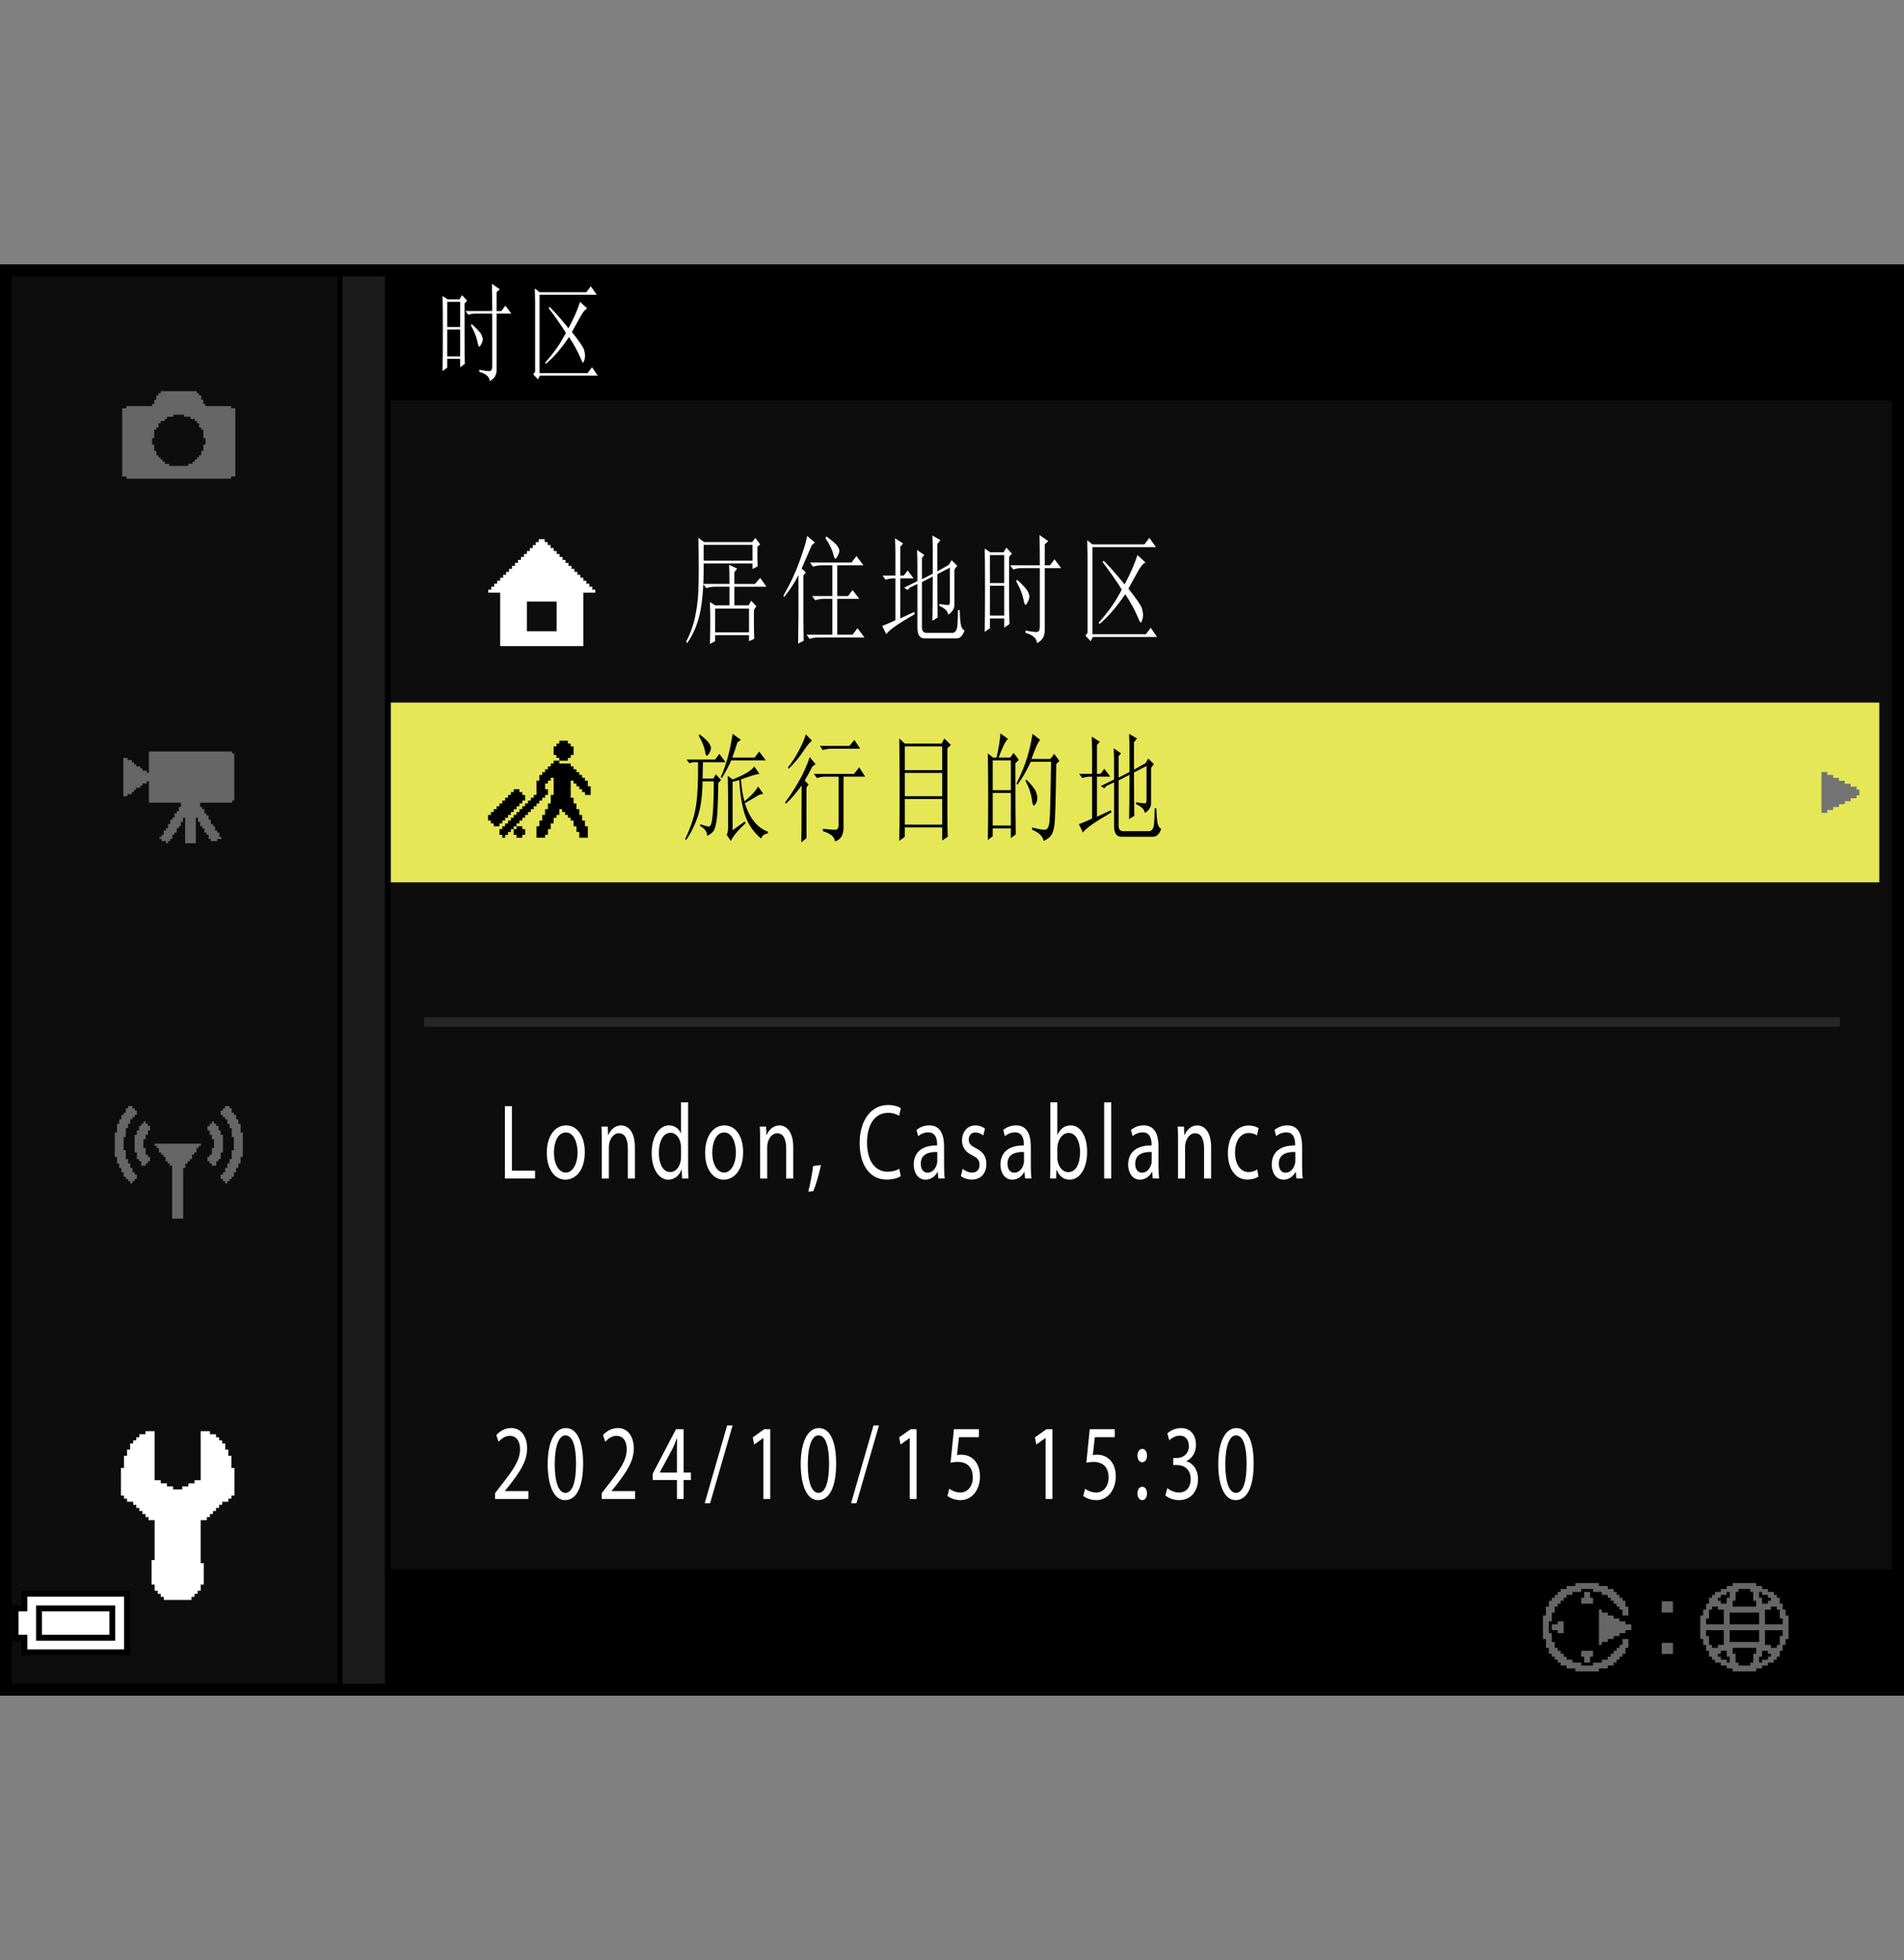 <?xml version="1.0" encoding="utf-8"?>
<!-- Generator: Adobe Illustrator 28.0.0, SVG Export Plug-In . SVG Version: 6.00 Build 0)  -->
<!DOCTYPE svg PUBLIC "-//W3C//DTD SVG 1.1//EN" "http://www.w3.org/Graphics/SVG/1.1/DTD/svg11.dtd">
<svg version="1.1" xmlns="http://www.w3.org/2000/svg" xmlns:xlink="http://www.w3.org/1999/xlink" x="0px" y="0px"
	 width="159.74px" height="164.409px" viewBox="0 0 159.74 164.409" style="enable-background:new 0 0 159.74 164.409;"
	 xml:space="preserve">
<rect x="0" y="0" width="159.74" height="164.409" fill="#808080" stroke="none"/>
<g id="space">
	<rect x="0.547" style="fill:none;" width="158.736" height="164.409"/>
</g>
<g id="Back">
	<path style="fill:#0D0D0D;" d="M0.523,22.677H159.26v119.057H0.523V22.677z"/>
	<rect x="0.526" y="131.645" width="158.736" height="10.086"/>
	<rect x="0.547" y="22.677" width="158.736" height="10.914"/>
	<polygon points="0.547,141.733 0.547,22.677 32.792,22.677 32.792,141.733 0.547,141.733 	"/>
	<polygon style="fill:#1A1A1A;" points="0.547,141.733 0.547,22.677 32.292,22.677 32.292,141.733 0.547,141.733 	"/>
	<rect x="0.547" y="22.677" width="28.183" height="119.057"/>
	<rect x="0.547" y="22.677" style="fill:#0D0D0D;" width="27.765" height="119.057"/>
	<line style="fill:none;stroke:#262626;stroke-width:0.8;" x1="35.59" y1="85.731" x2="154.355" y2="85.731"/>
</g>
<g id="parts">
	<g>
		<polygon points="6.35,133.436 1.801,133.436 1.801,134.054 1.801,134.667 1.432,134.667 1.062,134.667 
			1.062,136.143 1.062,137.62 1.432,137.62 1.801,137.62 1.801,138.233 1.801,138.847 6.35,138.847 
			10.898,138.847 10.898,136.143 10.898,133.436 6.35,133.436 		"/>
		<polygon style="fill:#FFFFFF;" points="6.35,133.929 10.406,133.929 10.406,136.143 10.406,138.354 6.35,138.354 
			2.293,138.354 2.293,137.741 2.293,137.128 1.922,137.128 1.555,137.128 1.555,136.143 1.555,135.159 
			1.922,135.159 2.293,135.159 2.293,134.546 2.293,133.929 6.35,133.929 		"/>
		<polygon points="6.35,134.667 3.029,134.667 3.029,136.143 3.029,137.62 6.35,137.62 9.668,137.62 
			9.668,136.143 9.668,134.667 6.35,134.667 		"/>
		<polygon style="fill:#FFFFFF;" points="6.35,135.159 9.176,135.159 9.176,136.143 9.176,137.128 6.35,137.128 
			3.522,137.128 3.522,136.143 3.522,135.159 6.35,135.159 		"/>
	</g>
	<g>
		<polygon style="fill:#FFFFFF;" points="45.449,45.224 45.203,45.224 45.203,45.345 45.203,45.47 45.078,45.47 
			44.953,45.47 44.953,45.595 44.953,45.72 44.828,45.72 44.703,45.72 44.703,45.845 44.703,45.97 
			44.578,45.97 44.453,45.97 44.453,46.095 44.453,46.22 44.328,46.22 44.203,46.22 44.203,46.345 
			44.203,46.47 44.078,46.47 43.957,46.47 43.957,46.595 43.957,46.716 43.832,46.716 43.707,46.716 43.707,46.841 
			43.707,46.966 43.582,46.966 43.457,46.966 43.457,47.091 43.457,47.216 43.332,47.216 43.207,47.216 43.207,47.341 
			43.207,47.466 43.082,47.466 42.957,47.466 42.957,47.591 42.957,47.716 42.832,47.716 42.707,47.716 42.707,47.841 
			42.707,47.966 42.586,47.966 42.461,47.966 42.461,48.087 42.461,48.212 42.336,48.212 42.211,48.212 
			42.211,48.337 42.211,48.462 42.086,48.462 41.961,48.462 41.961,48.587 41.961,48.712 41.836,48.712 
			41.711,48.712 41.711,48.837 41.711,48.962 41.586,48.962 41.461,48.962 41.461,49.087 41.461,49.212 
			41.336,49.212 41.215,49.212 41.215,49.337 41.215,49.458 41.09,49.458 40.965,49.458 40.965,49.583 
			40.965,49.708 41.461,49.708 41.961,49.708 41.961,51.954 41.961,54.196 45.449,54.196 48.941,54.196 
			48.941,51.954 48.941,49.708 49.441,49.708 49.938,49.708 49.938,49.583 49.938,49.458 49.813,49.458 49.688,49.458 
			49.688,49.337 49.688,49.212 49.566,49.212 49.441,49.212 49.441,49.087 49.441,48.962 49.316,48.962 
			49.191,48.962 49.191,48.837 49.191,48.712 49.066,48.712 48.941,48.712 48.941,48.587 48.941,48.462 
			48.816,48.462 48.691,48.462 48.691,48.337 48.691,48.212 48.566,48.212 48.441,48.212 48.441,48.087 
			48.441,47.966 48.316,47.966 48.191,47.966 48.191,47.841 48.191,47.716 48.07,47.716 47.945,47.716 
			47.945,47.591 47.945,47.466 47.82,47.466 47.695,47.466 47.695,47.341 47.695,47.216 47.57,47.216 
			47.445,47.216 47.445,47.091 47.445,46.966 47.32,46.966 47.195,46.966 47.195,46.841 47.195,46.716 
			47.07,46.716 46.945,46.716 46.945,46.595 46.945,46.47 46.82,46.47 46.699,46.47 46.699,46.345 
			46.699,46.22 46.574,46.22 46.449,46.22 46.449,46.095 46.449,45.97 46.324,45.97 46.199,45.97 
			46.199,45.845 46.199,45.72 46.074,45.72 45.949,45.72 45.949,45.595 45.949,45.47 45.824,45.47 
			45.699,45.47 45.699,45.345 45.699,45.224 45.449,45.224 		"/>
		<polygon style="fill:#0D0D0D;" points="45.449,50.458 46.699,50.458 46.699,51.704 46.699,52.95 45.449,52.95 44.203,52.95 
			44.203,51.704 44.203,50.458 45.449,50.458 		"/>
	</g>
	<g>
		<polygon style="fill-rule:evenodd;clip-rule:evenodd;fill:#FFFFFF;" points="12.976,120.044 12.976,124.161 13.232,124.161 13.49,124.161 13.49,124.423 
			13.746,124.423 14.004,124.423 14.004,124.681 14.262,124.681 14.52,124.681 14.52,124.934 14.777,124.934 
			15.035,124.934 15.293,124.934 15.293,124.681 15.551,124.681 15.807,124.681 15.807,124.423 16.064,124.423 
			16.32,124.423 16.32,124.161 16.578,124.161 16.836,124.161 16.836,120.044 17.352,120.044 17.609,120.044 
			17.609,120.302 17.867,120.302 18.123,120.302 18.123,120.56 18.381,120.56 18.381,120.817 18.637,120.817 
			18.637,121.075 18.895,121.075 18.895,121.333 18.895,121.591 19.152,121.591 19.152,122.106 19.41,122.106 
			19.41,122.36 19.41,122.618 19.41,122.876 19.41,123.134 19.668,123.134 19.668,124.161 19.668,124.934 
			19.668,125.192 19.668,125.45 19.41,125.45 19.41,125.708 19.152,125.708 19.152,125.966 18.895,125.966 
			18.637,125.966 18.637,126.224 18.381,126.224 18.381,126.481 18.123,126.481 18.123,126.739 17.867,126.739 
			17.867,126.993 17.609,126.993 17.609,127.251 17.352,127.251 17.352,127.509 17.094,127.509 16.836,127.509 
			16.836,129.313 16.836,130.087 16.836,130.599 16.836,130.856 16.836,131.114 17.094,131.114 17.094,131.372 
			17.094,132.399 17.094,132.657 17.094,132.915 16.836,132.915 16.836,133.173 16.836,133.431 16.578,133.431 
			16.578,133.688 16.32,133.688 16.32,133.946 16.064,133.946 16.064,134.204 15.807,134.204 15.035,134.204 
			14.004,134.204 13.746,134.204 13.746,133.946 13.49,133.946 13.49,133.688 13.232,133.688 13.232,133.431 
			12.976,133.431 12.976,133.173 12.976,132.915 12.717,132.915 12.717,132.657 12.717,132.399 12.717,131.63 
			12.717,130.856 12.976,130.856 12.976,130.599 12.976,130.341 12.976,130.087 12.976,129.825 12.976,129.313 
			12.976,128.54 12.976,128.024 12.976,127.509 12.717,127.509 12.461,127.509 12.461,127.251 12.203,127.251 
			12.203,126.993 11.945,126.993 11.945,126.739 11.688,126.739 11.688,126.481 11.43,126.481 11.43,126.224 
			11.174,126.224 11.174,125.966 10.916,125.966 10.658,125.966 10.658,125.708 10.402,125.708 10.402,125.45 
			10.145,125.45 10.145,125.192 10.145,124.934 10.145,124.161 10.145,123.392 10.145,123.134 10.402,123.134 
			10.402,122.876 10.402,122.618 10.402,122.36 10.402,122.106 10.658,122.106 10.658,121.845 10.658,121.591 
			10.916,121.591 10.916,121.333 10.916,121.075 11.174,121.075 11.174,120.817 11.43,120.817 11.43,120.56 
			11.688,120.56 11.688,120.302 11.945,120.302 12.203,120.302 12.203,120.044 12.461,120.044 12.717,120.044 
			12.976,120.044 		"/>
	</g>
	<g>
		<polygon style="fill-rule:evenodd;clip-rule:evenodd;fill:#666666;" points="10.742,92.778 10.926,92.778 11.111,92.778 11.111,92.966 11.297,92.966 
			11.297,93.149 11.48,93.149 11.48,93.337 11.48,93.52 11.297,93.52 11.297,93.704 11.111,93.704 
			11.111,93.888 10.926,93.888 10.926,94.075 10.926,94.263 10.742,94.263 10.742,94.63 10.555,94.63 
			10.555,94.817 10.555,95.372 10.371,95.372 10.371,95.556 10.371,95.743 10.371,95.931 10.371,96.481 
			10.555,96.481 10.555,96.669 10.555,96.852 10.555,97.04 10.555,97.224 10.742,97.224 10.742,97.407 
			10.742,97.595 10.926,97.595 10.926,97.778 10.926,97.966 11.111,97.966 11.111,98.149 11.111,98.333 
			11.297,98.333 11.297,98.52 11.48,98.52 11.48,98.892 11.297,98.892 11.297,99.075 11.111,99.075 
			11.111,99.263 10.926,99.263 10.926,99.075 10.742,99.075 10.742,98.892 10.555,98.892 10.555,98.704 
			10.371,98.704 10.371,98.52 10.371,98.333 10.184,98.333 10.184,97.966 10,97.966 10,97.778 10,97.595 
			9.816,97.595 9.816,97.407 9.816,97.224 9.816,97.04 9.629,97.04 9.629,96.481 9.629,96.11 9.629,95.372 
			9.629,95.188 9.629,95.001 9.816,95.001 9.816,94.446 9.816,94.263 10,94.263 10,94.075 10,93.888 10.184,93.888 
			10.184,93.704 10.184,93.52 10.371,93.52 10.371,93.337 10.555,93.337 10.555,93.149 10.555,92.966 
			10.742,92.966 10.742,92.778 		"/>
		<polygon style="fill-rule:evenodd;clip-rule:evenodd;fill:#666666;" points="12.406,94.446 12.592,94.446 12.592,94.63 12.592,94.817 12.406,94.817 12.406,95.001 
			12.406,95.188 12.221,95.188 12.221,95.372 12.221,95.556 12.035,95.556 12.035,95.743 12.035,95.931 
			12.035,96.11 12.035,96.298 12.221,96.298 12.221,96.481 12.221,96.669 12.221,96.852 12.406,96.852 
			12.406,97.04 12.592,97.04 12.592,97.224 12.592,97.407 12.406,97.407 12.406,97.595 12.221,97.595 12.221,97.778 
			12.035,97.778 11.851,97.778 11.851,97.595 11.851,97.407 11.666,97.407 11.666,97.224 11.48,97.224 
			11.48,97.04 11.48,96.852 11.48,96.669 11.297,96.669 11.297,96.481 11.297,95.931 11.297,95.372 
			11.297,95.188 11.48,95.188 11.48,95.001 11.48,94.817 11.666,94.817 11.666,94.63 11.666,94.446 11.851,94.446 
			11.851,94.263 12.035,94.263 12.035,94.075 12.221,94.075 12.221,94.263 12.406,94.263 12.406,94.446 		"/>
		<polygon style="fill-rule:evenodd;clip-rule:evenodd;fill:#666666;" points="13.148,95.931 13.703,95.931 14.074,95.931 14.629,95.931 15,95.931 15.555,95.931 
			15.924,95.931 16.48,95.931 16.664,95.931 16.85,95.931 16.85,96.11 16.664,96.11 16.664,96.298 16.48,96.298 
			16.48,96.481 16.48,96.669 16.295,96.669 16.295,96.852 16.109,96.852 16.109,97.04 16.109,97.224 
			15.924,97.224 15.924,97.407 15.738,97.407 15.738,97.595 15.555,97.595 15.555,97.778 15.555,97.966 
			15.369,97.966 15.369,98.149 15.369,98.333 15.369,98.52 15.369,98.704 15.369,99.263 15.369,99.817 
			15.369,100.368 15.369,100.923 15.369,101.481 15.369,101.849 15.369,102.036 15.369,102.22 15.184,102.22 
			14.629,102.22 14.441,102.22 14.441,102.036 14.441,101.849 14.441,101.665 14.441,101.481 14.441,100.923 
			14.441,100.368 14.441,99.817 14.441,99.263 14.441,98.704 14.441,98.149 14.441,97.966 14.441,97.778 
			14.258,97.778 14.258,97.595 14.074,97.595 14.074,97.407 13.887,97.407 13.887,97.224 13.887,97.04 13.703,97.04 
			13.703,96.852 13.516,96.852 13.516,96.669 13.332,96.669 13.332,96.481 13.332,96.298 13.148,96.298 
			13.148,96.11 12.963,96.11 12.963,95.931 13.148,95.931 		"/>
		<polygon style="fill-rule:evenodd;clip-rule:evenodd;fill:#666666;" points="19.258,92.778 19.07,92.778 18.887,92.778 18.887,92.966 18.701,92.966 
			18.701,93.149 18.516,93.149 18.516,93.337 18.516,93.52 18.701,93.52 18.701,93.704 18.887,93.704 
			18.887,93.888 19.07,93.888 19.07,94.075 19.07,94.263 19.258,94.263 19.258,94.63 19.441,94.63 
			19.441,94.817 19.441,95.372 19.625,95.372 19.625,95.556 19.625,95.743 19.625,95.931 19.625,96.481 
			19.441,96.481 19.441,96.669 19.441,96.852 19.441,97.04 19.441,97.224 19.258,97.224 19.258,97.407 
			19.258,97.595 19.07,97.595 19.07,97.778 19.07,97.966 18.887,97.966 18.887,98.149 18.887,98.333 
			18.701,98.333 18.701,98.52 18.516,98.52 18.516,98.892 18.701,98.892 18.701,99.075 18.887,99.075 
			18.887,99.263 19.07,99.263 19.07,99.075 19.258,99.075 19.258,98.892 19.441,98.892 19.441,98.704 
			19.625,98.704 19.625,98.52 19.625,98.333 19.812,98.333 19.812,97.966 19.996,97.966 19.996,97.778 19.996,97.595 
			20.184,97.595 20.184,97.407 20.184,97.224 20.184,97.04 20.367,97.04 20.367,96.481 20.367,96.11 
			20.367,95.372 20.367,95.188 20.367,95.001 20.184,95.001 20.184,94.446 20.184,94.263 19.996,94.263 
			19.996,94.075 19.996,93.888 19.812,93.888 19.812,93.704 19.812,93.52 19.625,93.52 19.625,93.337 
			19.441,93.337 19.441,93.149 19.441,92.966 19.258,92.966 19.258,92.778 		"/>
		<polygon style="fill-rule:evenodd;clip-rule:evenodd;fill:#666666;" points="17.59,94.446 17.406,94.446 17.406,94.63 17.406,94.817 17.59,94.817 17.59,95.001 
			17.59,95.188 17.775,95.188 17.775,95.372 17.775,95.556 17.961,95.556 17.961,95.743 17.961,95.931 
			17.961,96.11 17.961,96.298 17.775,96.298 17.775,96.481 17.775,96.669 17.775,96.852 17.59,96.852 
			17.59,97.04 17.406,97.04 17.406,97.224 17.406,97.407 17.59,97.407 17.59,97.595 17.775,97.595 17.775,97.778 
			17.961,97.778 18.145,97.778 18.145,97.595 18.145,97.407 18.332,97.407 18.332,97.224 18.516,97.224 
			18.516,97.04 18.516,96.852 18.516,96.669 18.701,96.669 18.701,96.481 18.701,95.931 18.701,95.372 
			18.701,95.188 18.516,95.188 18.516,95.001 18.516,94.817 18.332,94.817 18.332,94.63 18.332,94.446 18.145,94.446 
			18.145,94.263 17.961,94.263 17.961,94.075 17.775,94.075 17.775,94.263 17.59,94.263 17.59,94.446 		"/>
	</g>
	<g>
		<polygon style="fill-rule:evenodd;clip-rule:evenodd;fill:#666666;" points="12.492,63.033 13.207,63.033 13.566,63.033 14.101,63.033 14.461,63.033 15,63.033 
			17.148,63.033 17.684,63.033 18.043,63.033 18.578,63.033 18.938,63.033 19.475,63.033 19.475,63.211 
			19.652,63.211 19.652,63.389 19.652,63.57 19.652,64.285 19.652,64.822 19.652,65.361 19.652,65.896 
			19.652,66.432 19.652,66.791 19.652,66.971 19.652,67.15 19.475,67.15 19.475,67.33 16.789,67.33 
			16.789,67.689 16.969,67.689 16.969,67.865 17.148,67.865 17.148,68.045 17.148,68.225 17.324,68.225 
			17.324,68.402 17.504,68.402 17.504,68.584 17.504,68.76 17.684,68.76 17.684,68.941 17.684,69.119 17.863,69.119 
			17.863,69.299 18.043,69.299 18.043,69.478 18.043,69.658 18.223,69.658 18.223,69.836 18.398,69.836 
			18.398,70.014 18.398,70.193 18.578,70.193 18.578,70.373 18.398,70.373 18.223,70.373 18.223,70.553 
			18.043,70.553 17.863,70.553 17.684,70.553 17.684,70.373 17.504,70.373 17.504,70.193 17.504,70.014 
			17.324,70.014 17.324,69.836 17.148,69.836 17.148,69.658 17.148,69.478 16.969,69.478 16.969,69.299 
			16.789,69.299 16.789,69.119 16.789,68.941 16.609,68.941 16.609,68.76 16.609,68.584 16.43,68.584 16.43,69.119 
			16.43,69.658 16.43,70.373 16.43,70.553 16.43,70.732 16.252,70.732 15.895,70.732 15.535,70.732 
			15.535,70.373 15.535,69.836 15.535,69.119 15.535,68.584 15.355,68.584 15.355,68.76 15.355,68.941 
			15.178,68.941 15.178,69.119 15.178,69.299 15,69.299 15,69.478 14.82,69.478 14.82,69.658 14.82,69.836 
			14.641,69.836 14.641,70.014 14.461,70.014 14.461,70.193 14.461,70.373 14.281,70.373 14.281,70.553 
			14.101,70.553 14.101,70.732 13.926,70.732 13.926,70.553 13.744,70.553 13.566,70.553 13.566,70.373 
			13.387,70.373 13.387,70.193 13.566,70.193 13.566,70.014 13.744,70.014 13.744,69.836 13.744,69.658 
			13.926,69.658 13.926,69.478 14.101,69.478 14.101,69.299 14.101,69.119 14.281,69.119 14.281,68.941 
			14.281,68.76 14.461,68.76 14.461,68.584 14.641,68.584 14.641,68.402 14.641,68.225 14.82,68.225 
			14.82,68.045 15,68.045 15,67.865 15,67.689 15.178,67.689 15.178,67.508 15.178,67.33 14.641,67.33 
			13.926,67.33 13.207,67.33 12.492,67.33 12.492,66.791 12.492,66.432 12.492,65.896 12.492,65.537 
			12.312,65.537 12.312,65.719 12.133,65.719 11.955,65.719 11.955,65.896 11.775,65.896 11.775,66.076 
			11.598,66.076 11.418,66.076 11.418,66.256 11.238,66.256 11.238,66.432 11.059,66.432 11.059,66.613 
			10.879,66.613 10.699,66.613 10.699,66.791 10.523,66.791 10.344,66.791 10.344,65.182 10.344,63.57 
			10.523,63.57 10.699,63.57 10.699,63.748 10.879,63.748 11.059,63.748 11.059,63.928 11.238,63.928 11.238,64.105 
			11.418,64.105 11.418,64.285 11.598,64.285 11.775,64.285 11.775,64.463 11.955,64.463 11.955,64.644 
			12.133,64.644 12.312,64.644 12.312,64.822 12.492,64.822 12.492,64.285 12.492,63.57 12.492,63.033 		"/>
	</g>
	<path style="fill-rule:evenodd;clip-rule:evenodd;fill:#666666;" d="M19.741,34.245v2.864v2.862h-0.357v0.18h-0.18h-0.18h-0.18H18.667h-0.717H17.415h-2.506
		h-2.506h-0.717h-0.539H10.792h-0.18v-0.18h-0.18h-0.178v-2.862V34.245h0.357v-0.18h0.18h0.178h0.178h0.18
		h0.717h0.717v-0.177h0.178V33.709v-0.18h0.18v-0.18v-0.177h0.18v-0.18h0.178v-0.18h0.178h0.18h0.537h0.539
		h0.715h0.535h0.18h0.18v0.18h0.18v0.18h0.18v0.177v0.18h0.178v0.18v0.18h0.18v0.177h1.432h0.357h0.18
		h0.18v0.18h0.178H19.741L19.741,34.245z M14.37,34.96h-0.178h-0.18v0.18H13.833v0.18h-0.18h-0.178v0.18
		h-0.178v0.177v0.18h-0.18v0.18h-0.18v0.18v0.18v0.177v0.18h-0.178v0.179v0.18v0.18h0.178v0.177v0.18
		v0.18h0.18v0.18v0.18h0.18v0.177h0.178v0.18h0.178v0.18h0.18v0.18h0.18h0.18V39.08h0.178h0.539h0.355
		h0.18h0.18h0.18v-0.18h0.178h0.178v-0.18h0.18V38.541h0.18v-0.18h0.18v-0.177h0.18v-0.18v-0.18h0.178
		v-0.18v-0.18V37.289h0.18v-0.18v-0.18V36.751h-0.18v-0.18v-0.177v-0.18v-0.18h-0.178v-0.18h-0.18v-0.18
		V35.499h-0.18v-0.18h-0.18v-0.18h-0.18h-0.178V34.96h-0.178h-0.359v-0.177h-0.18h-0.176h-0.18h-0.18h-0.18
		V34.96H14.37L14.37,34.96z"/>
	<rect x="32.791" y="58.934" style="fill:#E5E757;" width="124.877" height="15.077"/>
	<g>
		<polygon points="47.284,62.133 46.926,62.133 46.926,62.252 46.926,62.373 46.807,62.373 46.686,62.373 46.686,62.492 
			46.686,62.611 46.566,62.611 46.447,62.611 46.447,62.97 46.447,63.328 46.566,63.328 46.686,63.328 46.686,63.447 
			46.686,63.568 46.807,63.568 46.926,63.568 46.926,63.687 46.926,63.807 46.686,63.807 46.447,63.807 
			46.447,63.927 46.447,64.046 46.327,64.046 46.207,64.046 46.207,64.168 46.207,64.287 46.088,64.287 
			45.969,64.287 45.969,64.406 45.969,64.526 45.848,64.526 45.729,64.526 45.729,64.645 45.729,64.765 
			45.609,64.765 45.49,64.765 45.49,64.884 45.49,65.004 45.37,65.004 45.251,65.004 45.251,65.242 45.251,65.482 
			45.132,65.482 45.012,65.482 45.012,66.079 45.012,66.678 44.893,66.678 44.773,66.678 44.773,66.797 
			44.773,66.916 44.654,66.916 44.533,66.916 44.533,67.036 44.533,67.155 44.414,67.155 44.295,67.155 44.295,67.274 
			44.295,67.394 44.175,67.394 44.055,67.394 44.055,67.514 44.055,67.633 43.936,67.633 43.816,67.633 
			43.816,67.752 43.816,67.873 43.695,67.873 43.576,67.873 43.576,67.992 43.576,68.111 43.457,68.111 
			43.338,68.111 43.338,68.232 43.338,68.352 43.218,68.352 43.099,68.352 43.099,68.473 43.099,68.592 
			42.979,68.592 42.859,68.592 42.859,68.711 42.859,68.831 42.74,68.831 42.621,68.831 42.621,68.95 
			42.621,69.069 42.502,69.069 42.381,69.069 42.381,69.188 42.381,69.309 42.262,69.309 42.142,69.309 
			42.142,69.428 42.142,69.547 42.022,69.547 41.902,69.547 41.902,69.787 41.902,70.025 42.022,70.025 
			42.142,70.025 42.142,70.145 42.142,70.265 42.262,70.265 42.381,70.265 42.381,70.145 42.381,70.025 
			42.502,70.025 42.621,70.025 42.621,69.906 42.621,69.787 42.74,69.787 42.859,69.787 42.859,69.668 
			42.859,69.547 42.979,69.547 43.099,69.547 43.099,69.787 43.099,70.025 43.218,70.025 43.338,70.025 
			43.338,70.145 43.338,70.265 43.576,70.265 43.816,70.265 43.816,70.145 43.816,70.025 43.936,70.025 
			44.055,70.025 44.055,69.787 44.055,69.547 43.936,69.547 43.816,69.547 43.816,69.428 43.816,69.309 
			43.576,69.309 43.338,69.309 43.338,69.188 43.338,69.069 43.457,69.069 43.576,69.069 43.576,68.95 
			43.576,68.831 43.695,68.831 43.816,68.831 43.816,68.711 43.816,68.592 43.936,68.592 44.055,68.592 
			44.055,68.473 44.055,68.352 44.175,68.352 44.295,68.352 44.295,68.232 44.295,68.111 44.414,68.111 44.533,68.111 
			44.533,67.992 44.533,67.873 44.654,67.873 44.773,67.873 44.773,67.752 44.773,67.633 44.893,67.633 
			45.012,67.633 45.012,67.514 45.012,67.394 45.132,67.394 45.251,67.394 45.251,67.274 45.251,67.155 45.37,67.155 
			45.49,67.155 45.49,67.036 45.49,66.916 45.609,66.916 45.729,66.916 45.729,66.797 45.729,66.678 45.848,66.678 
			45.969,66.678 45.969,66.437 45.969,66.199 45.848,66.199 45.729,66.199 45.729,65.96 45.729,65.721 
			45.848,65.721 45.969,65.721 45.969,65.602 45.969,65.482 46.088,65.482 46.207,65.482 46.207,65.363 46.207,65.242 
			46.327,65.242 46.447,65.242 46.447,65.96 46.447,66.678 46.327,66.678 46.207,66.678 46.207,67.036 46.207,67.394 
			46.088,67.394 45.969,67.394 45.969,67.633 45.969,67.873 45.848,67.873 45.729,67.873 45.729,68.111 
			45.729,68.352 45.609,68.352 45.49,68.352 45.49,68.592 45.49,68.831 45.37,68.831 45.251,68.831 
			45.251,69.069 45.251,69.309 45.132,69.309 45.012,69.309 45.012,69.787 45.012,70.265 45.37,70.265 
			45.729,70.265 45.729,70.145 45.729,70.025 45.848,70.025 45.969,70.025 45.969,69.787 45.969,69.547 
			46.088,69.547 46.207,69.547 46.207,69.309 46.207,69.069 46.327,69.069 46.447,69.069 46.447,68.831 
			46.447,68.592 46.566,68.592 46.686,68.592 46.686,68.473 46.686,68.352 46.807,68.352 46.926,68.352 
			46.926,68.111 46.926,67.873 47.045,67.873 47.164,67.873 47.164,67.992 47.164,68.111 47.284,68.111 
			47.403,68.111 47.403,68.232 47.403,68.352 47.522,68.352 47.643,68.352 47.643,68.473 47.643,68.592 
			47.762,68.592 47.881,68.592 47.881,68.711 47.881,68.831 48,68.831 48.121,68.831 48.121,69.069 48.121,69.309 
			48.241,69.309 48.36,69.309 48.36,69.547 48.36,69.787 48.479,69.787 48.6,69.787 48.6,70.025 
			48.6,70.265 48.959,70.265 49.316,70.265 49.316,69.787 49.316,69.309 49.197,69.309 49.078,69.309 
			49.078,69.069 49.078,68.831 48.959,68.831 48.838,68.831 48.838,68.592 48.838,68.352 48.719,68.352 
			48.6,68.352 48.6,68.111 48.6,67.873 48.479,67.873 48.36,67.873 48.36,67.633 48.36,67.394 
			48.241,67.394 48.121,67.394 48.121,67.155 48.121,66.916 48,66.916 47.881,66.916 47.881,66.199 47.881,65.482 
			48,65.482 48.121,65.482 48.121,65.602 48.121,65.721 48.241,65.721 48.36,65.721 48.36,65.841 48.36,65.96 
			48.479,65.96 48.6,65.96 48.6,66.079 48.6,66.199 48.719,66.199 48.838,66.199 48.838,66.318 48.838,66.437 
			48.959,66.437 49.078,66.437 49.078,66.557 49.078,66.678 49.316,66.678 49.556,66.678 49.556,66.318 
			49.556,65.96 49.437,65.96 49.316,65.96 49.316,65.721 49.316,65.482 49.197,65.482 49.078,65.482 49.078,65.363 
			49.078,65.242 48.959,65.242 48.838,65.242 48.838,65.123 48.838,65.004 48.719,65.004 48.6,65.004 
			48.6,64.884 48.6,64.765 48.479,64.765 48.36,64.765 48.36,64.645 48.36,64.526 48.241,64.526 
			48.121,64.526 48.121,64.406 48.121,64.287 48,64.287 47.881,64.287 47.881,64.168 47.881,64.046 47.403,64.046 
			46.926,64.046 46.926,63.927 46.926,63.807 47.284,63.807 47.643,63.807 47.643,63.687 47.643,63.568 
			47.762,63.568 47.881,63.568 47.881,63.447 47.881,63.328 48,63.328 48.121,63.328 48.121,62.97 48.121,62.611 
			48,62.611 47.881,62.611 47.881,62.492 47.881,62.373 47.762,62.373 47.643,62.373 47.643,62.252 47.643,62.133 
			47.284,62.133 		"/>
		<polygon style="fill:#E5E757;" points="43.218,69.309 43.338,69.309 43.338,69.428 43.338,69.547 43.218,69.547 
			43.099,69.547 43.099,69.428 43.099,69.309 43.218,69.309 		"/>
		<polygon points="43.338,66.199 43.099,66.199 43.099,66.318 43.099,66.437 42.979,66.437 42.859,66.437 
			42.859,66.557 42.859,66.678 42.74,66.678 42.621,66.678 42.621,66.797 42.621,66.916 42.502,66.916 42.381,66.916 
			42.381,67.036 42.381,67.155 42.262,67.155 42.142,67.155 42.142,67.274 42.142,67.394 42.022,67.394 
			41.902,67.394 41.902,67.514 41.902,67.633 41.783,67.633 41.664,67.633 41.664,67.752 41.664,67.873 
			41.543,67.873 41.424,67.873 41.424,67.992 41.424,68.111 41.305,68.111 41.186,68.111 41.186,68.232 
			41.186,68.352 41.065,68.352 40.946,68.352 40.946,68.592 40.946,68.831 41.065,68.831 41.186,68.831 
			41.186,68.95 41.186,69.069 41.305,69.069 41.424,69.069 41.424,69.188 41.424,69.309 41.664,69.309 
			41.902,69.309 41.902,69.188 41.902,69.069 42.022,69.069 42.142,69.069 42.142,68.95 42.142,68.831 
			42.262,68.831 42.381,68.831 42.381,68.711 42.381,68.592 42.502,68.592 42.621,68.592 42.621,68.473 
			42.621,68.352 42.74,68.352 42.859,68.352 42.859,68.232 42.859,68.111 42.979,68.111 43.099,68.111 
			43.099,67.992 43.099,67.873 43.218,67.873 43.338,67.873 43.338,67.752 43.338,67.633 43.457,67.633 
			43.576,67.633 43.576,67.514 43.576,67.394 43.695,67.394 43.816,67.394 43.816,67.274 43.816,67.155 
			43.936,67.155 44.055,67.155 44.055,66.916 44.055,66.678 43.936,66.678 43.816,66.678 43.816,66.557 
			43.816,66.437 43.695,66.437 43.576,66.437 43.576,66.318 43.576,66.199 43.338,66.199 		"/>
	</g>
	<g>
		<polygon style="fill:#666666;" points="139.885,134.319 139.416,134.319 139.416,134.788 139.416,135.255 139.885,135.255 
			140.354,135.255 140.354,134.788 140.354,134.319 139.885,134.319 		"/>
		<polygon style="fill:#666666;" points="139.885,137.802 139.416,137.802 139.416,138.268 139.416,138.737 139.885,138.737 
			140.354,138.737 140.354,138.268 140.354,137.802 139.885,137.802 		"/>
	</g>
	<g>
		<polygon style="fill:#737373;" points="153.063,64.757 152.816,64.757 152.816,66.472 152.816,68.186 153.063,68.186 
			153.305,68.186 153.305,68.063 153.305,67.94 153.551,67.94 153.797,67.94 153.797,67.819 153.797,67.694 
			154.043,67.694 154.285,67.694 154.285,67.573 154.285,67.452 154.531,67.452 154.777,67.452 154.777,67.329 
			154.777,67.206 155.02,67.206 155.266,67.206 155.266,67.085 155.266,66.96 155.512,66.96 155.758,66.96 
			155.758,66.839 155.758,66.718 155.875,66.718 156,66.718 156,66.472 156,66.226 155.875,66.226 155.758,66.226 
			155.758,66.104 155.758,65.983 155.512,65.983 155.266,65.983 155.266,65.858 155.266,65.737 155.02,65.737 
			154.777,65.737 154.777,65.614 154.777,65.491 154.531,65.491 154.285,65.491 154.285,65.37 154.285,65.249 
			154.043,65.249 153.797,65.249 153.797,65.124 153.797,65.003 153.551,65.003 153.305,65.003 153.305,64.88 
			153.305,64.757 153.063,64.757 		"/>
	</g>
	<g>
		<polygon style="fill:#666666;" points="146.35,132.788 145.361,132.788 145.361,132.911 145.361,133.036 145.115,133.036 
			144.867,133.036 144.867,133.159 144.867,133.282 144.621,133.282 144.373,133.282 144.373,133.405 144.373,133.528 
			144.127,133.528 143.879,133.528 143.879,133.653 143.879,133.776 143.756,133.776 143.633,133.776 
			143.633,133.899 143.633,134.022 143.51,134.022 143.385,134.022 143.385,134.27 143.385,134.517 
			143.262,134.517 143.139,134.517 143.139,134.765 143.139,135.011 143.016,135.011 142.893,135.011 
			142.893,135.259 142.893,135.505 142.768,135.505 142.645,135.505 142.645,136.493 142.645,137.481 
			142.768,137.481 142.893,137.481 142.893,137.727 142.893,137.975 143.016,137.975 143.139,137.975 
			143.139,138.222 143.139,138.47 143.262,138.47 143.385,138.47 143.385,138.716 143.385,138.964 
			143.51,138.964 143.633,138.964 143.633,139.087 143.633,139.21 143.756,139.21 143.879,139.21 
			143.879,139.333 143.879,139.458 144.127,139.458 144.373,139.458 144.373,139.581 144.373,139.704 144.621,139.704 
			144.867,139.704 144.867,139.827 144.867,139.95 145.115,139.95 145.361,139.95 145.361,140.075 
			145.361,140.198 146.35,140.198 147.338,140.198 147.338,140.075 147.338,139.95 147.584,139.95 147.832,139.95 
			147.832,139.827 147.832,139.704 148.078,139.704 148.326,139.704 148.326,139.581 148.326,139.458 
			148.572,139.458 148.82,139.458 148.82,139.333 148.82,139.21 148.943,139.21 149.066,139.21 
			149.066,139.087 149.066,138.964 149.189,138.964 149.314,138.964 149.314,138.716 149.314,138.47 
			149.438,138.47 149.561,138.47 149.561,138.222 149.561,137.975 149.684,137.975 149.807,137.975 
			149.807,137.727 149.807,137.481 149.932,137.481 150.055,137.481 150.055,136.493 150.055,135.505 
			149.932,135.505 149.807,135.505 149.807,135.259 149.807,135.011 149.684,135.011 149.561,135.011 
			149.561,134.765 149.561,134.517 149.438,134.517 149.314,134.517 149.314,134.27 149.314,134.022 
			149.189,134.022 149.066,134.022 149.066,133.899 149.066,133.776 148.943,133.776 148.82,133.776 
			148.82,133.653 148.82,133.528 148.572,133.528 148.326,133.528 148.326,133.405 148.326,133.282 
			148.078,133.282 147.832,133.282 147.832,133.159 147.832,133.036 147.584,133.036 147.338,133.036 147.338,132.911 
			147.338,132.788 146.35,132.788 		"/>
		<polygon points="146.35,133.282 146.844,133.282 146.844,133.405 146.844,133.528 146.967,133.528 
			147.09,133.528 147.09,133.899 147.09,134.27 147.215,134.27 147.338,134.27 147.338,134.517 
			147.338,134.765 146.35,134.765 145.361,134.765 145.361,134.517 145.361,134.27 145.484,134.27 
			145.609,134.27 145.609,133.899 145.609,133.528 145.732,133.528 145.855,133.528 145.855,133.405 
			145.855,133.282 146.35,133.282 		"/>
		<polygon points="144.99,133.528 145.115,133.528 145.115,133.776 145.115,134.022 144.99,134.022 
			144.867,134.022 144.867,134.27 144.867,134.517 144.621,134.517 144.373,134.517 144.373,134.393 144.373,134.27 
			144.25,134.27 144.127,134.27 144.127,134.147 144.127,134.022 144.25,134.022 144.373,134.022 144.373,133.899 
			144.373,133.776 144.621,133.776 144.867,133.776 144.867,133.653 144.867,133.528 144.99,133.528 		"/>
		<polygon points="147.709,133.528 147.832,133.528 147.832,133.653 147.832,133.776 148.078,133.776 
			148.326,133.776 148.326,133.899 148.326,134.022 148.449,134.022 148.572,134.022 148.572,134.147 
			148.572,134.27 148.449,134.27 148.326,134.27 148.326,134.393 148.326,134.517 148.078,134.517 
			147.832,134.517 147.832,134.27 147.832,134.022 147.709,134.022 147.584,134.022 147.584,133.776 147.584,133.528 
			147.709,133.528 		"/>
		<polygon points="143.879,134.765 144.127,134.765 144.127,134.888 144.127,135.011 144.373,135.011 144.621,135.011 
			144.621,135.628 144.621,136.247 143.879,136.247 143.139,136.247 143.139,135.999 143.139,135.753 
			143.262,135.753 143.385,135.753 143.385,135.382 143.385,135.011 143.51,135.011 143.633,135.011 
			143.633,134.888 143.633,134.765 143.879,134.765 		"/>
		<polygon points="148.82,134.765 149.066,134.765 149.066,134.888 149.066,135.011 149.189,135.011 
			149.314,135.011 149.314,135.382 149.314,135.753 149.438,135.753 149.561,135.753 149.561,135.999 
			149.561,136.247 148.82,136.247 148.078,136.247 148.078,135.628 148.078,135.011 148.326,135.011 
			148.572,135.011 148.572,134.888 148.572,134.765 148.82,134.765 		"/>
		<polygon points="146.35,135.259 147.584,135.259 147.584,135.753 147.584,136.247 146.35,136.247 
			145.115,136.247 145.115,135.753 145.115,135.259 146.35,135.259 		"/>
		<polygon points="143.879,136.739 144.621,136.739 144.621,137.358 144.621,137.975 144.373,137.975 144.127,137.975 
			144.127,138.099 144.127,138.222 143.879,138.222 143.633,138.222 143.633,138.099 143.633,137.975 143.51,137.975 
			143.385,137.975 143.385,137.604 143.385,137.233 143.262,137.233 143.139,137.233 143.139,136.987 
			143.139,136.739 143.879,136.739 		"/>
		<polygon points="146.35,136.739 147.584,136.739 147.584,137.233 147.584,137.727 146.35,137.727 
			145.115,137.727 145.115,137.233 145.115,136.739 146.35,136.739 		"/>
		<polygon points="148.82,136.739 149.561,136.739 149.561,136.987 149.561,137.233 149.438,137.233 
			149.314,137.233 149.314,137.604 149.314,137.975 149.189,137.975 149.066,137.975 149.066,138.099 
			149.066,138.222 148.82,138.222 148.572,138.222 148.572,138.099 148.572,137.975 148.326,137.975 
			148.078,137.975 148.078,137.358 148.078,136.739 148.82,136.739 		"/>
		<polygon points="146.35,138.222 147.338,138.222 147.338,138.47 147.338,138.716 147.215,138.716 
			147.09,138.716 147.09,139.087 147.09,139.458 146.967,139.458 146.844,139.458 146.844,139.581 
			146.844,139.704 146.35,139.704 145.855,139.704 145.855,139.581 145.855,139.458 145.732,139.458 
			145.609,139.458 145.609,139.087 145.609,138.716 145.484,138.716 145.361,138.716 145.361,138.47 
			145.361,138.222 146.35,138.222 		"/>
		<polygon points="144.621,138.47 144.867,138.47 144.867,138.716 144.867,138.964 144.99,138.964 
			145.115,138.964 145.115,139.21 145.115,139.458 144.99,139.458 144.867,139.458 144.867,139.333 
			144.867,139.21 144.621,139.21 144.373,139.21 144.373,139.087 144.373,138.964 144.25,138.964 144.127,138.964 
			144.127,138.839 144.127,138.716 144.25,138.716 144.373,138.716 144.373,138.593 144.373,138.47 144.621,138.47 		
			"/>
		<polygon points="148.078,138.47 148.326,138.47 148.326,138.593 148.326,138.716 148.449,138.716 
			148.572,138.716 148.572,138.839 148.572,138.964 148.449,138.964 148.326,138.964 148.326,139.087 
			148.326,139.21 148.078,139.21 147.832,139.21 147.832,139.333 147.832,139.458 147.709,139.458 147.584,139.458 
			147.584,139.21 147.584,138.964 147.709,138.964 147.832,138.964 147.832,138.716 147.832,138.47 148.078,138.47 
					"/>
	</g>
	<g>
		<polygon style="fill:#666666;" points="133.156,132.788 132.168,132.788 132.168,132.911 132.168,133.036 131.797,133.036 
			131.428,133.036 131.428,133.159 131.428,133.282 131.18,133.282 130.934,133.282 130.934,133.405 
			130.934,133.528 130.811,133.528 130.686,133.528 130.686,133.653 130.686,133.776 130.563,133.776 
			130.439,133.776 130.439,133.899 130.439,134.022 130.316,134.022 130.191,134.022 130.191,134.147 
			130.191,134.27 130.068,134.27 129.945,134.27 129.945,134.517 129.945,134.765 129.822,134.765 
			129.699,134.765 129.699,135.134 129.699,135.505 129.574,135.505 129.451,135.505 129.451,136.493 
			129.451,137.481 129.574,137.481 129.699,137.481 129.699,137.852 129.699,138.222 129.822,138.222 
			129.945,138.222 129.945,138.47 129.945,138.716 130.068,138.716 130.191,138.716 130.191,138.839 
			130.191,138.964 130.316,138.964 130.439,138.964 130.439,139.087 130.439,139.21 130.563,139.21 
			130.686,139.21 130.686,139.333 130.686,139.458 130.811,139.458 130.934,139.458 130.934,139.581 
			130.934,139.704 131.18,139.704 131.428,139.704 131.428,139.827 131.428,139.95 131.797,139.95 
			132.168,139.95 132.168,140.075 132.168,140.198 133.156,140.198 134.145,140.198 134.145,140.075 
			134.145,139.95 134.516,139.95 134.885,139.95 134.885,139.827 134.885,139.704 135.133,139.704 
			135.379,139.704 135.379,139.581 135.379,139.458 135.502,139.458 135.627,139.458 135.627,139.333 135.627,139.21 
			135.75,139.21 135.873,139.21 135.873,139.087 135.873,138.964 135.996,138.964 136.121,138.964 136.121,138.839 
			136.121,138.716 136.244,138.716 136.367,138.716 136.367,138.47 136.367,138.222 136.49,138.222 
			136.613,138.222 136.613,137.852 136.613,137.481 136.367,137.481 136.121,137.481 136.121,137.727 
			136.121,137.975 135.996,137.975 135.873,137.975 135.873,138.099 135.873,138.222 135.75,138.222 135.627,138.222 
			135.627,138.345 135.627,138.47 135.502,138.47 135.379,138.47 135.379,138.593 135.379,138.716 135.256,138.716 
			135.133,138.716 135.133,138.839 135.133,138.964 135.008,138.964 134.885,138.964 134.885,139.087 
			134.885,139.21 134.639,139.21 134.391,139.21 134.391,139.333 134.391,139.458 134.021,139.458 
			133.65,139.458 133.65,139.581 133.65,139.704 133.156,139.704 132.662,139.704 132.662,139.581 
			132.662,139.458 132.291,139.458 131.922,139.458 131.922,139.333 131.922,139.21 131.674,139.21 
			131.428,139.21 131.428,139.087 131.428,138.964 131.305,138.964 131.18,138.964 131.18,138.839 
			131.18,138.716 131.057,138.716 130.934,138.716 130.934,138.593 130.934,138.47 130.811,138.47 
			130.686,138.47 130.686,138.345 130.686,138.222 130.563,138.222 130.439,138.222 130.439,137.975 
			130.439,137.727 130.316,137.727 130.191,137.727 130.191,137.358 130.191,136.987 130.068,136.987 
			129.945,136.987 129.945,136.493 129.945,135.999 130.068,135.999 130.191,135.999 130.191,135.628 
			130.191,135.259 130.316,135.259 130.439,135.259 130.439,135.011 130.439,134.765 130.563,134.765 
			130.686,134.765 130.686,134.642 130.686,134.517 130.811,134.517 130.934,134.517 130.934,134.393 
			130.934,134.27 131.057,134.27 131.18,134.27 131.18,134.147 131.18,134.022 131.305,134.022 
			131.428,134.022 131.428,133.899 131.428,133.776 131.674,133.776 131.922,133.776 131.922,133.653 
			131.922,133.528 132.291,133.528 132.662,133.528 132.662,133.405 132.662,133.282 133.156,133.282 
			133.65,133.282 133.65,133.405 133.65,133.528 134.021,133.528 134.391,133.528 134.391,133.653 
			134.391,133.776 134.639,133.776 134.885,133.776 134.885,133.899 134.885,134.022 135.008,134.022 
			135.133,134.022 135.133,134.147 135.133,134.27 135.256,134.27 135.379,134.27 135.379,134.393 
			135.379,134.517 135.502,134.517 135.627,134.517 135.627,134.642 135.627,134.765 135.75,134.765 135.873,134.765 
			135.873,134.888 135.873,135.011 135.996,135.011 136.121,135.011 136.121,135.259 136.121,135.505 136.367,135.505 
			136.613,135.505 136.613,135.134 136.613,134.765 136.49,134.765 136.367,134.765 136.367,134.517 
			136.367,134.27 136.244,134.27 136.121,134.27 136.121,134.147 136.121,134.022 135.996,134.022 135.873,134.022 
			135.873,133.899 135.873,133.776 135.75,133.776 135.627,133.776 135.627,133.653 135.627,133.528 135.502,133.528 
			135.379,133.528 135.379,133.405 135.379,133.282 135.133,133.282 134.885,133.282 134.885,133.159 134.885,133.036 
			134.516,133.036 134.145,133.036 134.145,132.911 134.145,132.788 133.156,132.788 		"/>
		<polygon style="fill:#666666;" points="133.156,133.528 132.91,133.528 132.91,133.776 132.91,134.022 132.785,134.022 
			132.662,134.022 132.662,134.27 132.662,134.517 133.156,134.517 133.65,134.517 133.65,134.27 
			133.65,134.022 133.527,134.022 133.402,134.022 133.402,133.776 133.402,133.528 133.156,133.528 		"/>
		<polygon style="fill:#666666;" points="134.268,135.011 134.145,135.011 134.145,136.493 134.145,137.975 
			134.268,137.975 134.391,137.975 134.391,137.852 134.391,137.727 134.639,137.727 134.885,137.727 
			134.885,137.604 134.885,137.481 135.133,137.481 135.379,137.481 135.379,137.358 135.379,137.233 135.627,137.233 
			135.873,137.233 135.873,137.11 135.873,136.987 136.121,136.987 136.367,136.987 136.367,136.864 136.367,136.739 
			136.613,136.739 136.861,136.739 136.861,136.493 136.861,136.247 136.613,136.247 136.367,136.247 
			136.367,136.122 136.367,135.999 136.121,135.999 135.873,135.999 135.873,135.876 135.873,135.753 135.627,135.753 
			135.379,135.753 135.379,135.628 135.379,135.505 135.133,135.505 134.885,135.505 134.885,135.382 
			134.885,135.259 134.639,135.259 134.391,135.259 134.391,135.134 134.391,135.011 134.268,135.011 		"/>
		<polygon style="fill:#666666;" points="130.934,135.999 130.686,135.999 130.686,136.122 130.686,136.247 
			130.439,136.247 130.191,136.247 130.191,136.493 130.191,136.739 130.439,136.739 130.686,136.739 
			130.686,136.864 130.686,136.987 130.934,136.987 131.18,136.987 131.18,136.493 131.18,135.999 
			130.934,135.999 		"/>
		<polygon style="fill:#666666;" points="133.156,138.47 132.662,138.47 132.662,138.716 132.662,138.964 132.785,138.964 
			132.91,138.964 132.91,139.21 132.91,139.458 133.156,139.458 133.402,139.458 133.402,139.21 
			133.402,138.964 133.527,138.964 133.65,138.964 133.65,138.716 133.65,138.47 133.156,138.47 		"/>
	</g>
</g>
<g id="text">
	<g>
		<path style="fill:#FFFFFF;" d="M41.532,125.734v-0.486l0.465-0.603c1.119-1.423,1.625-2.179,1.632-3.062
			c0-0.594-0.216-1.144-0.87-1.144c-0.397,0-0.728,0.271-0.931,0.495l-0.188-0.558
			c0.303-0.342,0.735-0.595,1.241-0.595c0.944,0,1.342,0.864,1.342,1.702
			c0,1.08-0.587,1.953-1.511,3.142l-0.351,0.433v0.018h1.969v0.657H41.532z"/>
		<path style="fill:#FFFFFF;" d="M48.921,122.745c0,1.99-0.553,3.088-1.524,3.088c-0.856,0-1.437-1.071-1.45-3.007
			c0-1.962,0.634-3.043,1.524-3.043C48.395,119.783,48.921,120.882,48.921,122.745z M46.54,122.836
			c0,1.521,0.351,2.386,0.89,2.386c0.607,0,0.897-0.945,0.897-2.44
			c0-1.44-0.276-2.386-0.89-2.386C46.918,120.395,46.54,121.242,46.54,122.836z"/>
		<path style="fill:#FFFFFF;" d="M50.483,125.734v-0.486l0.465-0.603c1.119-1.423,1.625-2.179,1.632-3.062
			c0-0.594-0.216-1.144-0.87-1.144c-0.397,0-0.728,0.271-0.931,0.495l-0.188-0.558
			c0.303-0.342,0.735-0.595,1.241-0.595c0.944,0,1.342,0.864,1.342,1.702
			c0,1.08-0.587,1.953-1.511,3.142l-0.351,0.433v0.018h1.969v0.657H50.483z"/>
		<path style="fill:#FFFFFF;" d="M56.792,125.734v-1.594h-2.037v-0.521l1.956-3.736h0.641v3.637h0.614v0.621h-0.614
			v1.594H56.792z M56.792,123.519v-1.953c0-0.307,0.006-0.612,0.02-0.919h-0.02
			c-0.135,0.343-0.243,0.595-0.364,0.864l-1.073,1.99v0.018H56.792z"/>
		<path style="fill:#FFFFFF;" d="M59.122,126.094l1.882-6.527h0.459l-1.888,6.527H59.122z"/>
		<path style="fill:#FFFFFF;" d="M64.048,120.621h-0.014l-0.762,0.549l-0.115-0.604l0.958-0.684h0.506v5.852h-0.573
			V120.621z"/>
		<path style="fill:#FFFFFF;" d="M70.15,122.745c0,1.99-0.553,3.088-1.524,3.088c-0.856,0-1.437-1.071-1.45-3.007
			c0-1.962,0.634-3.043,1.524-3.043C69.623,119.783,70.15,120.882,70.15,122.745z M67.769,122.836
			c0,1.521,0.351,2.386,0.89,2.386c0.607,0,0.897-0.945,0.897-2.44
			c0-1.44-0.276-2.386-0.89-2.386C68.146,120.395,67.769,121.242,67.769,122.836z"/>
		<path style="fill:#FFFFFF;" d="M71.401,126.094l1.882-6.527h0.459l-1.888,6.527H71.401z"/>
		<path style="fill:#FFFFFF;" d="M76.327,120.621h-0.014l-0.762,0.549l-0.115-0.604l0.958-0.684h0.506v5.852h-0.573
			V120.621z"/>
		<path style="fill:#FFFFFF;" d="M82.13,120.549h-1.672l-0.169,1.504c0.102-0.019,0.195-0.036,0.357-0.036
			c0.337,0,0.675,0.099,0.944,0.314c0.344,0.262,0.627,0.766,0.627,1.504
			c0,1.144-0.681,1.998-1.632,1.998c-0.479,0-0.884-0.18-1.093-0.359l0.148-0.604
			c0.182,0.145,0.54,0.324,0.938,0.324c0.56,0,1.039-0.486,1.039-1.27
			c-0.007-0.756-0.385-1.296-1.262-1.296c-0.249,0-0.445,0.035-0.606,0.062l0.283-2.809h2.097V120.549z"/>
		<path style="fill:#FFFFFF;" d="M87.72,120.621H87.707l-0.762,0.549l-0.115-0.604l0.958-0.684h0.506v5.852h-0.573
			V120.621z"/>
		<path style="fill:#FFFFFF;" d="M93.524,120.549H91.852l-0.169,1.504c0.102-0.019,0.195-0.036,0.357-0.036
			c0.337,0,0.675,0.099,0.944,0.314c0.344,0.262,0.627,0.766,0.627,1.504
			c0,1.144-0.681,1.998-1.632,1.998c-0.479,0-0.884-0.18-1.093-0.359l0.148-0.604
			c0.182,0.145,0.54,0.324,0.938,0.324c0.56,0,1.039-0.486,1.039-1.27
			c-0.007-0.756-0.385-1.296-1.262-1.296c-0.249,0-0.445,0.035-0.606,0.062l0.283-2.809h2.097V120.549z"/>
		<path style="fill:#FFFFFF;" d="M95.429,122.097c0-0.333,0.169-0.567,0.404-0.567c0.236,0,0.392,0.234,0.398,0.567
			c0,0.314-0.155,0.558-0.404,0.558C95.591,122.655,95.429,122.412,95.429,122.097z M95.429,125.275
			c0-0.333,0.169-0.567,0.404-0.567c0.236,0,0.392,0.234,0.398,0.567c0,0.315-0.155,0.558-0.404,0.558
			C95.591,125.833,95.429,125.591,95.429,125.275z"/>
		<path style="fill:#FFFFFF;" d="M97.934,124.825c0.168,0.144,0.56,0.369,0.971,0.369
			c0.763,0,0.998-0.648,0.992-1.135c-0.007-0.819-0.561-1.17-1.134-1.17h-0.33v-0.595h0.33
			c0.432,0,0.979-0.297,0.979-0.99c0-0.468-0.223-0.882-0.77-0.882
			c-0.351,0-0.688,0.207-0.876,0.387l-0.155-0.576c0.229-0.225,0.674-0.45,1.146-0.45
			c0.863,0,1.254,0.685,1.254,1.396c0,0.604-0.27,1.116-0.809,1.378v0.018
			c0.539,0.145,0.978,0.685,0.978,1.504c0,0.937-0.546,1.755-1.599,1.755
			c-0.492,0-0.924-0.207-1.14-0.396L97.934,124.825z"/>
		<path style="fill:#FFFFFF;" d="M105.18,122.745c0,1.99-0.553,3.088-1.524,3.088
			c-0.856,0-1.437-1.071-1.449-3.007c0-1.962,0.634-3.043,1.523-3.043
			C104.655,119.783,105.18,120.882,105.18,122.745z M102.799,122.836c0,1.521,0.351,2.386,0.891,2.386
			c0.607,0,0.897-0.945,0.897-2.44c0-1.44-0.277-2.386-0.891-2.386
			C103.177,120.395,102.799,121.242,102.799,122.836z"/>
	</g>
	<g>
		<path style="fill:#FFFFFF;" d="M42.362,92.786h0.586v5.41h1.942v0.657h-2.529V92.786z"/>
		<path style="fill:#FFFFFF;" d="M49.063,96.638c0,1.611-0.836,2.313-1.625,2.313c-0.883,0-1.564-0.864-1.564-2.241
			c0-1.458,0.715-2.313,1.619-2.313C48.429,94.397,49.063,95.306,49.063,96.638z M46.473,96.683
			c0,0.954,0.412,1.675,0.992,1.675c0.566,0,0.991-0.711,0.991-1.692c0-0.738-0.276-1.675-0.978-1.675
			C46.777,94.991,46.473,95.855,46.473,96.683z"/>
		<path style="fill:#FFFFFF;" d="M50.489,95.676c0-0.45-0.007-0.819-0.027-1.18h0.526l0.034,0.721h0.013
			c0.162-0.414,0.54-0.819,1.079-0.819c0.452,0,1.153,0.359,1.153,1.854v2.602h-0.593v-2.512
			c0-0.702-0.196-1.287-0.755-1.287c-0.392,0-0.695,0.369-0.796,0.81
			c-0.027,0.1-0.041,0.234-0.041,0.369v2.62h-0.594V95.676z"/>
		<path style="fill:#FFFFFF;" d="M57.73,92.462v5.267c0,0.387,0.007,0.828,0.027,1.125h-0.533l-0.027-0.756h-0.014
			c-0.182,0.485-0.58,0.854-1.113,0.854c-0.789,0-1.396-0.891-1.396-2.214
			c-0.007-1.45,0.667-2.341,1.463-2.341c0.499,0,0.836,0.314,0.985,0.666h0.013v-2.602H57.73z
			 M57.136,96.269c0-0.099-0.006-0.233-0.027-0.333c-0.087-0.504-0.411-0.918-0.856-0.918
			c-0.614,0-0.978,0.72-0.978,1.684c0,0.882,0.324,1.611,0.964,1.611
			c0.398,0,0.762-0.352,0.87-0.945c0.021-0.108,0.027-0.216,0.027-0.342V96.269z"/>
		<path style="fill:#FFFFFF;" d="M62.346,96.638c0,1.611-0.836,2.313-1.625,2.313c-0.883,0-1.564-0.864-1.564-2.241
			c0-1.458,0.715-2.313,1.619-2.313C61.713,94.397,62.346,95.306,62.346,96.638z M59.757,96.683
			c0,0.954,0.412,1.675,0.992,1.675c0.566,0,0.991-0.711,0.991-1.692c0-0.738-0.276-1.675-0.978-1.675
			C60.06,94.991,59.757,95.855,59.757,96.683z"/>
		<path style="fill:#FFFFFF;" d="M63.773,95.676c0-0.45-0.007-0.819-0.027-1.18h0.526l0.034,0.721h0.013
			c0.162-0.414,0.54-0.819,1.079-0.819c0.452,0,1.153,0.359,1.153,1.854v2.602h-0.593v-2.512
			c0-0.702-0.196-1.287-0.755-1.287c-0.392,0-0.695,0.369-0.796,0.81
			c-0.027,0.1-0.041,0.234-0.041,0.369v2.62H63.773V95.676z"/>
		<path style="fill:#FFFFFF;" d="M67.81,99.961c0.148-0.531,0.331-1.494,0.405-2.151l0.661-0.091
			c-0.155,0.766-0.452,1.765-0.641,2.188L67.81,99.961z"/>
		<path style="fill:#FFFFFF;" d="M75.569,98.655c-0.216,0.145-0.647,0.288-1.2,0.288
			c-1.282,0-2.246-1.08-2.246-3.069c0-1.9,0.964-3.188,2.374-3.188c0.566,0,0.924,0.162,1.079,0.271
			l-0.142,0.639c-0.223-0.144-0.539-0.252-0.917-0.252c-1.066,0-1.774,0.909-1.774,2.503
			c0,1.485,0.641,2.439,1.747,2.439c0.357,0,0.722-0.099,0.958-0.252L75.569,98.655z"/>
		<path style="fill:#FFFFFF;" d="M78.722,98.853l-0.047-0.549h-0.021c-0.183,0.342-0.533,0.647-0.998,0.647
			c-0.661,0-0.998-0.621-0.998-1.251c0-1.054,0.701-1.63,1.962-1.62v-0.091
			c0-0.359-0.074-1.008-0.741-1.008c-0.304,0-0.621,0.126-0.85,0.324l-0.136-0.522
			c0.271-0.234,0.661-0.387,1.073-0.387c0.998,0,1.24,0.909,1.24,1.782v1.63
			c0,0.378,0.014,0.747,0.055,1.044H78.722z M78.634,96.63c-0.647-0.018-1.383,0.135-1.383,0.981
			c0,0.513,0.257,0.756,0.561,0.756c0.425,0,0.694-0.36,0.789-0.729
			c0.02-0.08,0.033-0.171,0.033-0.252V96.63z"/>
		<path style="fill:#FFFFFF;" d="M80.762,98.043c0.176,0.153,0.486,0.315,0.782,0.315
			c0.432,0,0.635-0.288,0.635-0.648c0-0.378-0.169-0.585-0.607-0.801
			c-0.587-0.279-0.863-0.712-0.863-1.233c0-0.702,0.425-1.278,1.126-1.278
			c0.331,0,0.621,0.126,0.803,0.27l-0.148,0.576c-0.128-0.107-0.364-0.252-0.667-0.252
			c-0.352,0-0.547,0.271-0.547,0.595c0,0.359,0.195,0.521,0.621,0.738
			c0.566,0.288,0.856,0.666,0.856,1.313c0,0.766-0.445,1.306-1.221,1.306
			c-0.357,0-0.688-0.117-0.918-0.297L80.762,98.043z"/>
		<path style="fill:#FFFFFF;" d="M85.999,98.853l-0.047-0.549H85.931c-0.182,0.342-0.533,0.647-0.998,0.647
			c-0.661,0-0.998-0.621-0.998-1.251c0-1.054,0.701-1.63,1.962-1.62v-0.091
			c0-0.359-0.074-1.008-0.741-1.008c-0.304,0-0.621,0.126-0.85,0.324l-0.136-0.522
			c0.271-0.234,0.661-0.387,1.073-0.387c0.998,0,1.24,0.909,1.24,1.782v1.63
			c0,0.378,0.014,0.747,0.055,1.044H85.999z M85.911,96.63c-0.647-0.018-1.383,0.135-1.383,0.981
			c0,0.513,0.257,0.756,0.561,0.756c0.425,0,0.694-0.36,0.789-0.729
			c0.02-0.08,0.033-0.171,0.033-0.252V96.63z"/>
		<path style="fill:#FFFFFF;" d="M88.093,98.853c0.013-0.297,0.026-0.738,0.026-1.125v-5.267h0.587v2.736h0.014
			c0.209-0.486,0.587-0.801,1.112-0.801c0.81,0,1.383,0.9,1.376,2.224
			c0,1.558-0.735,2.331-1.463,2.331c-0.473,0-0.851-0.242-1.093-0.818h-0.021l-0.027,0.72H88.093z
			 M88.707,97.107c0,0.099,0.014,0.197,0.027,0.288c0.114,0.549,0.458,0.927,0.89,0.927
			c0.621,0,0.991-0.675,0.991-1.675c0-0.873-0.337-1.62-0.971-1.62c-0.404,0-0.782,0.369-0.903,0.973
			c-0.014,0.09-0.034,0.197-0.034,0.324V97.107z"/>
		<path style="fill:#FFFFFF;" d="M92.635,92.462h0.594v6.392h-0.594V92.462z"/>
		<path style="fill:#FFFFFF;" d="M96.712,98.853l-0.047-0.549H96.644c-0.182,0.342-0.533,0.647-0.998,0.647
			c-0.661,0-0.998-0.621-0.998-1.251c0-1.054,0.701-1.63,1.962-1.62v-0.091
			c0-0.359-0.074-1.008-0.741-1.008c-0.304,0-0.621,0.126-0.85,0.324l-0.136-0.522
			c0.271-0.234,0.661-0.387,1.073-0.387c0.998,0,1.24,0.909,1.24,1.782v1.63
			c0,0.378,0.014,0.747,0.055,1.044H96.712z M96.624,96.63c-0.647-0.018-1.383,0.135-1.383,0.981
			c0,0.513,0.257,0.756,0.561,0.756c0.425,0,0.694-0.36,0.789-0.729
			c0.02-0.08,0.033-0.171,0.033-0.252V96.63z"/>
		<path style="fill:#FFFFFF;" d="M98.832,95.676c0-0.45-0.007-0.819-0.026-1.18h0.525l0.034,0.721h0.014
			c0.161-0.414,0.539-0.819,1.079-0.819c0.451,0,1.153,0.359,1.153,1.854v2.602h-0.594v-2.512
			c0-0.702-0.195-1.287-0.756-1.287c-0.391,0-0.694,0.369-0.796,0.81
			c-0.026,0.1-0.04,0.234-0.04,0.369v2.62H98.832V95.676z"/>
		<path style="fill:#FFFFFF;" d="M105.581,98.691c-0.155,0.108-0.499,0.252-0.938,0.252
			c-0.984,0-1.626-0.891-1.626-2.224c0-1.341,0.688-2.313,1.754-2.313
			c0.351,0,0.661,0.117,0.823,0.225l-0.136,0.612c-0.142-0.107-0.363-0.207-0.688-0.207
			c-0.749,0-1.153,0.738-1.153,1.647c0,1.009,0.485,1.63,1.133,1.63
			c0.338,0,0.561-0.117,0.729-0.216L105.581,98.691z"/>
		<path style="fill:#FFFFFF;" d="M108.759,98.853l-0.047-0.549h-0.021c-0.183,0.342-0.533,0.647-0.998,0.647
			c-0.661,0-0.998-0.621-0.998-1.251c0-1.054,0.701-1.63,1.962-1.62v-0.091
			c0-0.359-0.074-1.008-0.741-1.008c-0.304,0-0.621,0.126-0.85,0.324l-0.136-0.522
			c0.271-0.234,0.661-0.387,1.073-0.387c0.998,0,1.24,0.909,1.24,1.782v1.63
			c0,0.378,0.014,0.747,0.055,1.044H108.759z M108.672,96.63c-0.647-0.018-1.383,0.135-1.383,0.981
			c0,0.513,0.257,0.756,0.561,0.756c0.425,0,0.694-0.36,0.789-0.729
			c0.02-0.08,0.033-0.171,0.033-0.252V96.63z"/>
	</g>
	<g>
		<path style="fill:#FFFFFF;" d="M38.975,28.343c0,1.125,0.009,1.852,0.026,2.18l-0.396,0.281v-0.703h-1.081v0.738
			l-0.396,0.281c0.017-0.75,0.026-1.875,0.026-3.375c0-1.5-0.009-2.473-0.026-2.918l0.422,0.281h1.002
			l0.211-0.352l0.422,0.457l-0.211,0.246V28.343z M37.525,25.319v2.109h1.081v-2.109H37.525z
			 M37.525,27.639v2.25h1.081v-2.25H37.525z M41.295,26.093c0-0.914-0.009-1.675-0.026-2.285l0.659,0.457
			l-0.264,0.246v1.582h0.396l0.343-0.457l0.501,0.668h-1.239v4.711c0,0.445-0.194,0.761-0.58,0.949
			c-0.018-0.352-0.308-0.61-0.87-0.773v-0.176c0.475,0.094,0.773,0.129,0.896,0.105
			c0.123-0.023,0.185-0.164,0.185-0.422v-4.395h-1.371c-0.229,0-0.439,0.035-0.633,0.105l-0.237-0.316
			H41.295z M39.581,27.182c0.457,0.422,0.725,0.715,0.804,0.879c0.079,0.164,0.119,0.293,0.119,0.387
			c0,0.118-0.04,0.252-0.119,0.404c-0.079,0.153-0.136,0.229-0.171,0.229
			c-0.053,0-0.105-0.141-0.158-0.422c-0.088-0.422-0.273-0.879-0.554-1.371L39.581,27.182z"/>
		<path style="fill:#FFFFFF;" d="M45.266,24.511h3.929l0.369-0.492l0.501,0.703h-4.799v6.574h4.034l0.369-0.492
			l0.475,0.703h-4.852l-0.158,0.316l-0.396-0.422l0.158-0.211v-5.801c0-0.211-0.009-0.609-0.026-1.195
			L45.266,24.511z M46.11,25.741c0.475,0.469,1.002,1.067,1.582,1.793
			c0.228-0.422,0.426-0.826,0.593-1.213c0.167-0.387,0.294-0.721,0.382-1.002l0.606,0.562
			c-0.158,0.047-0.352,0.276-0.58,0.686c-0.229,0.41-0.466,0.838-0.712,1.283
			c0.633,0.797,0.976,1.301,1.028,1.512s0.079,0.375,0.079,0.492c0,0.118-0.022,0.241-0.066,0.369
			c-0.044,0.129-0.075,0.193-0.092,0.193c-0.053,0-0.123-0.117-0.211-0.352
			c-0.141-0.328-0.286-0.627-0.435-0.896c-0.149-0.269-0.33-0.568-0.541-0.896
			c-0.369,0.54-0.721,0.997-1.055,1.371c-0.334,0.375-0.633,0.668-0.896,0.879l-0.053-0.105
			c0.316-0.352,0.615-0.721,0.896-1.107c0.281-0.387,0.562-0.849,0.844-1.389
			c-0.475-0.75-0.959-1.441-1.45-2.074L46.11,25.741z"/>
	</g>
	<g>
		<path d="M58.974,63.936c0,0.234-0.01,0.69-0.029,1.367h0.908l0.205-0.352l0.439,0.469l-0.234,0.273
			c-0.02,1.511-0.063,2.526-0.132,3.047c-0.069,0.521-0.171,0.859-0.308,1.016
			c-0.137,0.156-0.303,0.273-0.498,0.352c0-0.339-0.195-0.611-0.586-0.82l0.029-0.156
			c0.332,0.131,0.571,0.195,0.718,0.195s0.249-0.332,0.308-0.996s0.088-1.595,0.088-2.793h-0.938
			c-0.02,1.225-0.151,2.201-0.396,2.93c-0.245,0.729-0.571,1.393-0.981,1.992l-0.088-0.078
			c0.488-1.016,0.795-1.966,0.923-2.852c0.127-0.885,0.18-2.083,0.161-3.594h-0.41l-0.322,0.078
			l-0.234-0.312h2.402l0.352-0.469l0.527,0.703H58.974z M58.681,61.593
			c0.391,0.287,0.649,0.521,0.776,0.703c0.127,0.183,0.19,0.326,0.19,0.43
			c0,0.131-0.044,0.273-0.132,0.43s-0.161,0.234-0.22,0.234s-0.107-0.13-0.146-0.391
			c-0.078-0.391-0.254-0.82-0.527-1.289L58.681,61.593z M62.167,62.061l-0.293,0.195
			c-0.137,0.443-0.283,0.873-0.439,1.289h1.875l0.381-0.508l0.557,0.742h-2.9
			c-0.254,0.573-0.518,1.068-0.791,1.484l-0.088-0.078c0.449-0.989,0.781-2.2,0.996-3.633
			L62.167,62.061z M64.042,66.593c-0.176,0-0.381,0.078-0.615,0.234
			c-0.254,0.156-0.567,0.339-0.938,0.547c0.41,1.276,1.055,2.07,1.934,2.383v0.156
			c-0.293,0.025-0.479,0.169-0.557,0.43c-0.605-0.495-1.045-1.113-1.318-1.855
			c-0.274-0.742-0.45-1.764-0.527-3.066c-0.137,0.053-0.322,0.104-0.557,0.156v4.062l1.025-0.742
			l0.059,0.156c-0.645,0.6-1.055,1.094-1.23,1.484l-0.352-0.508
			c0.078-0.131,0.117-0.352,0.117-0.664v-2.5c0-0.469-0.01-1.067-0.029-1.797l0.41,0.312
			c0.996-0.391,1.601-0.755,1.816-1.094l0.439,0.625c-0.274,0.026-0.791,0.183-1.553,0.469
			c0.059,0.756,0.156,1.367,0.293,1.836c0.566-0.469,0.947-0.885,1.143-1.25L64.042,66.593z"/>
		<path d="M67.663,66.046v4.258l-0.439,0.352c0.019-0.573,0.029-2.161,0.029-4.766
			c-0.45,0.625-0.889,1.133-1.318,1.523l-0.059-0.117c0.41-0.547,0.806-1.158,1.187-1.836
			c0.381-0.677,0.669-1.328,0.864-1.953l0.498,0.586l-0.264,0.195
			c-0.254,0.495-0.469,0.886-0.645,1.172l0.322,0.352L67.663,66.046z M67.605,61.593l0.527,0.547
			c-0.137,0.053-0.371,0.326-0.703,0.82c-0.333,0.521-0.752,1.029-1.26,1.523l-0.059-0.117
			c0.332-0.416,0.64-0.892,0.923-1.426C67.316,62.407,67.507,61.958,67.605,61.593z M69.04,69.522
			c0.527,0.053,0.879,0.078,1.055,0.078s0.264-0.156,0.264-0.469v-3.984h-1.113
			c-0.254,0-0.488,0.039-0.703,0.117l-0.264-0.352h3.369l0.439-0.547l0.498,0.781h-1.816v4.18
			c0.019,0.703-0.225,1.119-0.732,1.25c0-0.365-0.333-0.651-0.996-0.859V69.522z M68.777,62.569h2.49
			l0.41-0.508l0.498,0.742h-2.432c-0.254,0-0.488,0.039-0.703,0.117L68.777,62.569z"/>
		<path d="M75.445,70.538c0.02-0.938,0.029-2.311,0.029-4.121c0-1.81-0.01-3.301-0.029-4.473
			l0.469,0.43h3.076l0.234-0.43l0.557,0.547l-0.293,0.273v5.781c0,0.781,0.01,1.328,0.029,1.641
			l-0.469,0.312v-1.094h-3.135v0.781L75.445,70.538z M75.914,62.608v1.992h3.135v-1.992H75.914z
			 M75.914,64.835v1.953h3.135v-1.953H75.914z M75.914,67.022v2.148h3.135v-2.148H75.914z"/>
		<path d="M85.189,64.014c0,3.047,0.01,5.039,0.029,5.977l-0.41,0.312v-0.82h-1.523v0.664l-0.41,0.312
			c0.02-1.224,0.029-2.441,0.029-3.652s-0.01-2.415-0.029-3.613l0.439,0.352h0.293
			c0.195-0.885,0.303-1.562,0.322-2.031l0.645,0.469c-0.195,0.131-0.459,0.651-0.791,1.562h0.967
			l0.293-0.391l0.439,0.586L85.189,64.014z M83.285,63.78v2.5h1.523v-2.5H83.285z M83.285,66.514v2.734
			h1.523v-2.734H83.285z M86.625,61.553l0.645,0.508c-0.156,0.131-0.4,0.664-0.732,1.602h1.582
			l0.322-0.43l0.439,0.586l-0.264,0.273c-0.039,3.047-0.093,4.772-0.161,5.176
			c-0.068,0.404-0.166,0.684-0.293,0.84s-0.327,0.299-0.601,0.43
			c-0.098-0.417-0.42-0.729-0.967-0.938v-0.195c0.488,0.131,0.84,0.195,1.055,0.195
			s0.347-0.221,0.396-0.664c0.049-0.442,0.093-2.122,0.132-5.039h-1.699
			c-0.352,0.756-0.723,1.394-1.113,1.914l-0.088-0.078c0.41-0.833,0.713-1.575,0.908-2.227
			C86.381,62.856,86.527,62.205,86.625,61.553z M86.097,65.382c0.469,0.469,0.742,0.814,0.82,1.035
			c0.078,0.222,0.117,0.385,0.117,0.488c0,0.183-0.039,0.339-0.117,0.469
			c-0.078,0.131-0.137,0.195-0.176,0.195c-0.078,0-0.137-0.182-0.176-0.547
			c-0.078-0.521-0.254-1.028-0.527-1.523L86.097,65.382z"/>
		<path d="M92.033,68.507l1.172-0.547l0.029,0.195c-1.406,0.808-2.197,1.367-2.373,1.68l-0.352-0.703
			c0.234-0.078,0.605-0.234,1.113-0.469v-3.516h-0.117c-0.254,0-0.488,0.039-0.703,0.117
			l-0.264-0.352h1.084v-1.797c0-0.364-0.01-0.807-0.029-1.328l0.674,0.43l-0.234,0.273v2.422h0.293
			l0.322-0.43l0.498,0.664h-1.113V68.507z M95.314,67.296c0.469,0.078,0.732,0.104,0.791,0.078
			c0.059-0.025,0.088-0.117,0.088-0.273v-2.852l-1.055,0.547c0,1.719,0.01,2.93,0.029,3.633
			l-0.439,0.273c0.02-0.911,0.029-2.148,0.029-3.711l-0.908,0.469v3.789
			c0,0.312,0.127,0.469,0.381,0.469h2.227c0.215-0.052,0.337-0.26,0.366-0.625
			c0.029-0.364,0.044-0.794,0.044-1.289h0.146c0.02,0.521,0.049,0.912,0.088,1.172
			c0.039,0.261,0.146,0.443,0.322,0.547c-0.156,0.442-0.381,0.664-0.674,0.664h-2.666
			c-0.41,0-0.615-0.3-0.615-0.898v-3.672l-0.645,0.312l-0.176,0.195l-0.293-0.195l1.113-0.547
			v-1.406c0-0.338-0.01-0.742-0.029-1.211l0.615,0.43l-0.205,0.234v1.797l0.908-0.469v-1.875
			c0-0.469-0.01-0.911-0.029-1.328l0.674,0.391l-0.264,0.312v2.305l0.967-0.547l0.234-0.391
			l0.469,0.469l-0.234,0.312v2.969c0,0.156-0.044,0.307-0.132,0.449
			c-0.088,0.144-0.22,0.268-0.396,0.371c-0.02-0.286-0.264-0.533-0.732-0.742V67.296z"/>
	</g>
	<g>
		<path style="fill:#FFFFFF;" d="M63.544,45.857c0,0.312,0,0.605,0,0.879s0.01,0.527,0.029,0.762l-0.439,0.234v-0.469
			h-4.102c0.019,1.589-0.069,2.904-0.264,3.945c-0.195,1.042-0.567,1.953-1.113,2.734l-0.088-0.117
			c0.352-0.678,0.601-1.367,0.747-2.07s0.234-1.367,0.264-1.992s0.044-1.302,0.044-2.031
			c0-0.729-0.01-1.602-0.029-2.617l0.469,0.352h4.043l0.264-0.352l0.41,0.547L63.544,45.857z
			 M61.2,48.982c0-0.781-0.01-1.314-0.029-1.602l0.674,0.312l-0.234,0.312v0.977h1.729l0.439-0.508
			l0.527,0.742H61.611v1.562h1.201l0.205-0.391l0.439,0.469l-0.205,0.312c0,0.469,0,0.893,0,1.27
			c0,0.378,0.01,0.762,0.029,1.152l-0.439,0.195v-0.508h-2.842v0.508l-0.439,0.234
			c0.019-0.625,0.029-1.25,0.029-1.875s-0.01-1.172-0.029-1.641l0.439,0.273h1.201v-1.562h-1.172
			c-0.274,0-0.527,0.039-0.762,0.117l-0.293-0.352H61.2z M59.032,45.701v1.328h4.102v-1.328H59.032z
			 M59.999,51.053v1.992h2.842v-1.992H59.999z"/>
		<path style="fill:#FFFFFF;" d="M66.96,53.982c0.019-1.172,0.029-1.939,0.029-2.305v-3.438
			c-0.312,0.625-0.713,1.237-1.201,1.836l-0.059-0.117c0.546-0.938,0.996-1.895,1.348-2.871
			s0.566-1.686,0.645-2.129l0.645,0.547l-0.264,0.234c-0.352,0.808-0.635,1.459-0.85,1.953
			l0.352,0.312l-0.205,0.273v3.789c0,0.312,0.01,0.873,0.029,1.68L66.96,53.982z M67.956,47.185h3.486
			l0.41-0.547l0.586,0.781h-2.197v2.578h0.908l0.381-0.508l0.557,0.742h-1.846v3.008h1.289
			l0.41-0.547l0.586,0.781h-3.896c-0.254,0-0.488,0.039-0.703,0.117l-0.264-0.352h2.168V50.232
			h-0.732c-0.254,0-0.488,0.039-0.703,0.117l-0.264-0.352h1.699V47.42H68.923
			c-0.254,0-0.488,0.039-0.703,0.117L67.956,47.185z M69.333,44.998
			c0.469,0.339,0.766,0.593,0.894,0.762c0.127,0.17,0.19,0.319,0.19,0.449
			c0,0.104-0.044,0.241-0.132,0.41c-0.088,0.17-0.151,0.254-0.19,0.254
			c-0.059,0-0.117-0.117-0.176-0.352c-0.078-0.364-0.303-0.833-0.674-1.406L69.333,44.998z"/>
		<path style="fill:#FFFFFF;" d="M75.533,51.873l1.172-0.547l0.029,0.195c-1.406,0.808-2.197,1.367-2.373,1.68
			l-0.352-0.703c0.234-0.078,0.605-0.234,1.113-0.469v-3.516h-0.117
			c-0.254,0-0.488,0.039-0.703,0.117l-0.264-0.352h1.084V46.482c0-0.364-0.01-0.807-0.029-1.328
			l0.674,0.43l-0.234,0.273v2.422h0.293l0.322-0.43l0.498,0.664h-1.113V51.873z M78.814,50.662
			c0.469,0.078,0.732,0.104,0.791,0.078c0.059-0.025,0.088-0.117,0.088-0.273v-2.852l-1.055,0.547
			c0,1.719,0.01,2.93,0.029,3.633l-0.439,0.273c0.02-0.911,0.029-2.148,0.029-3.711l-0.908,0.469
			v3.789c0,0.312,0.127,0.469,0.381,0.469h2.227c0.215-0.052,0.337-0.26,0.366-0.625
			c0.029-0.364,0.044-0.794,0.044-1.289h0.146c0.02,0.521,0.049,0.912,0.088,1.172
			c0.039,0.261,0.146,0.443,0.322,0.547c-0.156,0.442-0.381,0.664-0.674,0.664h-2.666
			c-0.41,0-0.615-0.3-0.615-0.898V48.982l-0.645,0.312l-0.176,0.195l-0.293-0.195l1.113-0.547v-1.406
			c0-0.338-0.01-0.742-0.029-1.211l0.615,0.43l-0.205,0.234v1.797l0.908-0.469v-1.875
			c0-0.469-0.01-0.911-0.029-1.328l0.674,0.391l-0.264,0.312v2.305l0.967-0.547l0.234-0.391
			l0.469,0.469l-0.234,0.312v2.969c0,0.156-0.044,0.307-0.132,0.449
			c-0.088,0.144-0.22,0.268-0.396,0.371c-0.02-0.286-0.264-0.533-0.732-0.742V50.662z"/>
		<path style="fill:#FFFFFF;" d="M84.662,49.92c0,1.25,0.01,2.058,0.029,2.422l-0.439,0.312v-0.781h-1.201v0.82
			l-0.439,0.312c0.02-0.833,0.029-2.083,0.029-3.75c0-1.666-0.01-2.747-0.029-3.242l0.469,0.312h1.113
			l0.234-0.391l0.469,0.508l-0.234,0.273V49.92z M83.05,46.56v2.344h1.201v-2.344H83.05z
			 M83.05,49.138v2.5h1.201v-2.5H83.05z M87.24,47.42c0-1.016-0.01-1.861-0.029-2.539l0.732,0.508
			l-0.293,0.273v1.758h0.439l0.381-0.508l0.557,0.742h-1.377v5.234c0,0.494-0.215,0.846-0.645,1.055
			c-0.02-0.391-0.342-0.678-0.967-0.859v-0.195c0.527,0.104,0.859,0.144,0.996,0.117
			c0.137-0.025,0.205-0.182,0.205-0.469v-4.883h-1.523c-0.254,0-0.488,0.039-0.703,0.117
			l-0.264-0.352H87.24z M85.336,48.631c0.508,0.469,0.806,0.795,0.894,0.977
			c0.088,0.183,0.132,0.326,0.132,0.43c0,0.131-0.044,0.28-0.132,0.449
			c-0.088,0.17-0.151,0.254-0.19,0.254c-0.059,0-0.117-0.156-0.176-0.469
			c-0.098-0.469-0.303-0.977-0.615-1.523L85.336,48.631z"/>
		<path style="fill:#FFFFFF;" d="M91.652,45.662h4.365l0.41-0.547l0.557,0.781h-5.332v7.305h4.482l0.41-0.547
			l0.527,0.781H91.681l-0.176,0.352l-0.439-0.469l0.176-0.234v-6.445c0-0.234-0.01-0.677-0.029-1.328
			L91.652,45.662z M92.59,47.029c0.527,0.521,1.113,1.186,1.758,1.992
			c0.254-0.469,0.474-0.918,0.659-1.348s0.327-0.801,0.425-1.113l0.674,0.625
			c-0.176,0.053-0.391,0.307-0.645,0.762c-0.254,0.456-0.518,0.932-0.791,1.426
			c0.703,0.886,1.084,1.445,1.143,1.68s0.088,0.417,0.088,0.547c0,0.131-0.024,0.268-0.073,0.41
			c-0.049,0.144-0.083,0.215-0.103,0.215c-0.059,0-0.137-0.13-0.234-0.391
			c-0.156-0.364-0.317-0.696-0.483-0.996c-0.166-0.299-0.366-0.631-0.601-0.996
			c-0.41,0.6-0.801,1.107-1.172,1.523c-0.371,0.417-0.703,0.742-0.996,0.977l-0.059-0.117
			c0.352-0.391,0.684-0.801,0.996-1.23s0.625-0.943,0.938-1.543
			c-0.527-0.833-1.064-1.602-1.611-2.305L92.59,47.029z"/>
	</g>
</g>
<g id="waku">
	<rect x="0.5" y="22.676" style="fill:none;stroke:#000000;" width="158.74" height="119.056"/>
</g>
</svg>
